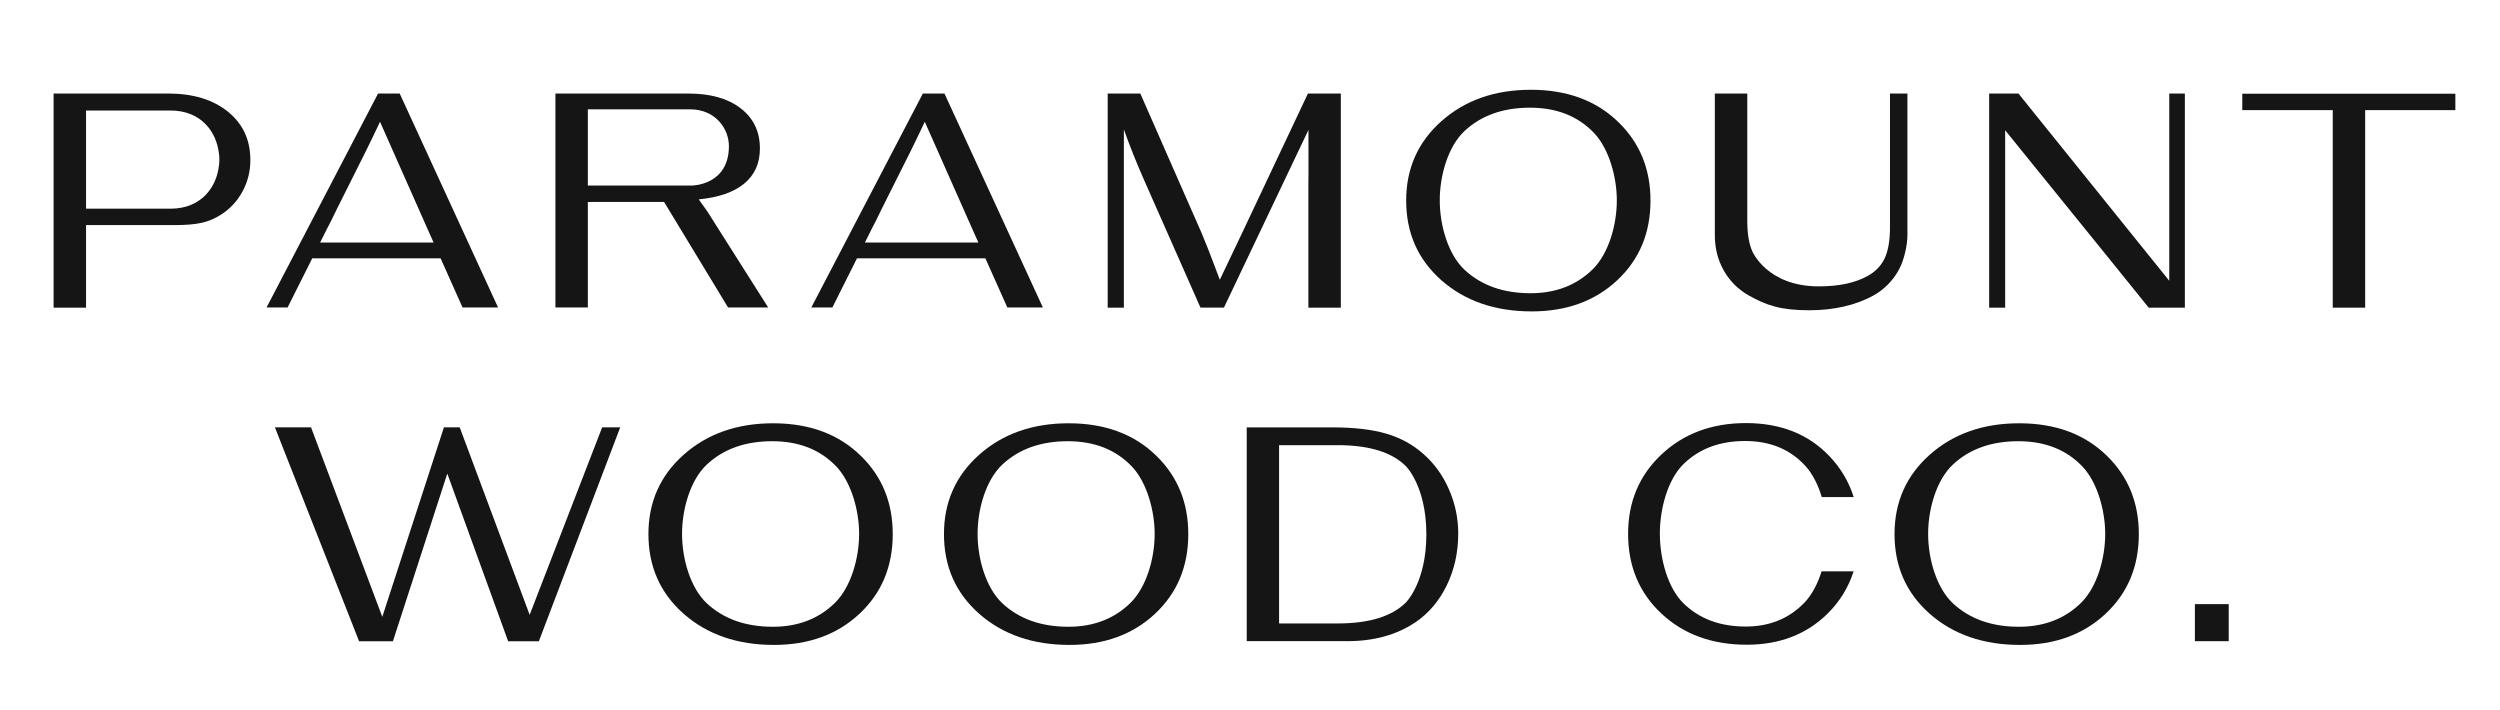 <svg width="162" height="46" viewBox="0 0 162 46" fill="none" xmlns="http://www.w3.org/2000/svg">
<g id="Paramount Logo">
<g id="Group">
<path id="Vector" d="M47.233 9.464C47.233 8.371 46.392 7.084 44.709 7.084H38.496H38.092V8.262V10.797V12.023H38.496H44.839C44.839 12.021 47.233 12.021 47.233 9.464ZM38.092 13.089V13.498V19.925H35.991V6.062H44.618C46.044 6.062 47.171 6.381 47.999 7.021C48.83 7.662 49.242 8.529 49.242 9.622C49.242 10.579 48.905 11.336 48.228 11.895C47.552 12.454 46.567 12.795 45.278 12.92C45.648 13.416 45.944 13.85 46.166 14.223L49.779 19.925H47.179L43.032 13.086H38.496L38.092 13.089Z" fill="#151515"/>
</g>
<path id="Vector_2" d="M145.3 6.073V7.136H150.758H151.162V8.365V19.936H153.263V8.365V7.136H153.67H159.107V6.073H145.3Z" fill="#151515"/>
<g id="Group_2">
<path id="Vector_3" d="M103.196 17.461C102.144 18.486 100.806 19.001 99.183 19.001C97.425 19.001 96.004 18.5 94.92 17.5C93.838 16.499 93.296 14.61 93.296 12.98C93.296 11.364 93.836 9.48 94.912 8.48C95.988 7.48 97.398 6.978 99.145 6.978C100.879 6.978 102.268 7.531 103.314 8.638C104.285 9.682 104.77 11.511 104.77 12.98C104.773 14.558 104.247 16.434 103.196 17.461ZM99.202 5.817C96.864 5.817 94.933 6.496 93.407 7.85C91.881 9.205 91.12 10.922 91.12 12.997C91.12 15.098 91.883 16.821 93.407 18.165C94.933 19.506 96.883 20.179 99.256 20.179C101.507 20.179 103.352 19.508 104.792 18.165C106.232 16.821 106.952 15.098 106.952 12.997C106.952 10.969 106.27 9.284 104.902 7.943C103.465 6.526 101.564 5.817 99.202 5.817Z" fill="#151515"/>
<path id="Vector_4" d="M117.857 18.557C119.173 18.557 120.238 18.328 121.05 17.868C121.554 17.581 121.918 17.197 122.139 16.712C122.36 16.227 122.471 15.562 122.471 14.717V6.06H123.601V15.237C123.601 15.837 123.409 16.829 123.029 17.513C122.646 18.197 122.112 18.74 121.422 19.135C120.265 19.784 118.817 20.105 117.25 20.105C115.368 20.105 114.456 19.784 113.3 19.135C112.609 18.737 112.075 18.197 111.692 17.513C111.309 16.829 111.121 16.071 111.121 15.237V6.06H113.224V14.302C113.224 15.147 113.335 15.812 113.556 16.297C113.556 16.3 114.513 18.557 117.857 18.557Z" fill="#151515"/>
<path id="Vector_5" d="M14.214 10.372C14.214 10.483 14.206 10.59 14.192 10.693C14.041 12.154 13.022 13.523 11.053 13.523L5.984 13.52C5.962 13.52 5.941 13.52 5.922 13.523H5.576V12.312C5.576 12.304 5.576 12.299 5.576 12.291V9.696V8.393V7.161H7.248H7.475H11.053C13.022 7.161 14.044 8.532 14.192 9.99C14.206 10.094 14.214 10.2 14.214 10.312C14.214 10.323 14.214 10.331 14.214 10.339C14.214 10.347 14.214 10.361 14.214 10.372ZM14.766 7.234C13.796 6.452 12.501 6.06 10.891 6.06H3.473V19.936H5.576V15.823V14.995V14.586H5.973C5.976 14.586 5.978 14.586 5.981 14.586H11.315C12.054 14.586 12.642 14.537 13.078 14.436C13.515 14.338 13.936 14.158 14.343 13.896C14.934 13.512 15.395 13.008 15.726 12.386C16.058 11.765 16.223 11.094 16.223 10.372C16.223 9.063 15.737 8.019 14.766 7.234Z" fill="#151515"/>
<path id="Vector_6" d="M84.754 6.06L80.55 14.967L79.557 17.053L79.045 18.129L78.654 17.099C78.444 16.526 78.179 15.856 77.858 15.087L73.892 6.06H71.778V19.936H72.827V11.934V8.39C73.218 9.486 73.654 10.573 74.132 11.656L77.791 19.934H79.301L79.304 19.928L79.312 19.931L84.789 8.415V11.32C84.786 11.511 84.783 11.705 84.783 11.893V19.936H84.789H86.463H86.886V6.06H84.754Z" fill="#151515"/>
</g>
<path id="Vector_7" d="M140.568 6.059V6.073V8.172V13.572V15.681V18.194L131.186 6.547L130.795 6.059H128.897V19.936H129.935V12.228V10.963V8.442L136.906 17.05L139.235 19.936H141.579V8.172V6.059H140.568Z" fill="#151515"/>
<g id="Group_3">
<path id="Vector_8" d="M21.842 13.52L23.733 9.745C24.016 9.175 24.283 8.608 24.625 7.891L27.697 14.82L28.096 15.714H20.745L21.195 14.814C21.362 14.509 21.548 14.133 21.842 13.52ZM29.973 19.925H32.275L25.901 6.062H24.498L17.272 19.925H18.636L20.233 16.739H28.551L29.973 19.925Z" fill="#151515"/>
<path id="Vector_9" d="M57.143 13.52L59.034 9.745C59.317 9.175 59.584 8.608 59.926 7.891L62.998 14.82L63.397 15.714H56.046L56.496 14.814C56.663 14.509 56.849 14.133 57.143 13.52ZM65.276 19.925H67.579L61.202 6.062H59.8L52.573 19.925H53.937L55.533 16.739H63.852L65.276 19.925Z" fill="#151515"/>
</g>
<path id="Vector_10" d="M39.02 27.691L34.322 39.84L29.789 27.691H28.767L24.773 39.971L20.154 27.691H17.814L23.269 41.554H25.461L28.985 30.689L32.928 41.554H34.918L40.19 27.691H39.02Z" fill="#151515"/>
<g id="Group_4">
<path id="Vector_11" d="M54.096 39.074C53.044 40.099 51.707 40.614 50.084 40.614C48.325 40.614 46.904 40.112 45.82 39.112C44.739 38.112 44.197 36.223 44.197 34.593C44.197 32.976 44.736 31.093 45.812 30.093C46.888 29.092 48.298 28.591 50.046 28.591C51.78 28.591 53.169 29.144 54.215 30.251C55.186 31.295 55.671 33.124 55.671 34.593C55.671 36.171 55.145 38.046 54.096 39.074ZM50.1 27.429C47.762 27.429 45.831 28.108 44.305 29.463C42.779 30.818 42.018 32.535 42.018 34.609C42.018 36.711 42.781 38.433 44.305 39.777C45.831 41.118 47.781 41.791 50.154 41.791C52.405 41.791 54.25 41.121 55.69 39.777C57.13 38.433 57.85 36.711 57.85 34.609C57.85 32.581 57.168 30.897 55.8 29.555C54.363 28.138 52.462 27.429 50.1 27.429Z" fill="#151515"/>
<path id="Vector_12" d="M73.247 39.074C72.196 40.099 70.858 40.614 69.235 40.614C67.477 40.614 66.055 40.112 64.972 39.112C63.89 38.112 63.348 36.223 63.348 34.593C63.348 32.976 63.888 31.093 64.963 30.093C66.039 29.092 67.45 28.591 69.197 28.591C70.931 28.591 72.32 29.144 73.366 30.251C74.337 31.295 74.822 33.124 74.822 34.593C74.825 36.171 74.299 38.046 73.247 39.074ZM69.251 27.429C66.913 27.429 64.982 28.108 63.456 29.463C61.93 30.818 61.169 32.535 61.169 34.609C61.169 36.711 61.932 38.433 63.456 39.777C64.982 41.118 66.932 41.791 69.305 41.791C71.557 41.791 73.401 41.121 74.841 39.777C76.281 38.433 77.001 36.711 77.001 34.609C77.001 32.581 76.319 30.897 74.952 29.555C73.514 28.138 71.613 27.429 69.251 27.429Z" fill="#151515"/>
<path id="Vector_13" d="M134.843 39.074C133.791 40.099 132.453 40.614 130.83 40.614C129.072 40.614 127.651 40.112 126.567 39.112C125.485 38.112 124.943 36.223 124.943 34.593C124.943 32.976 125.483 31.093 126.559 30.093C127.635 29.092 129.045 28.591 130.792 28.591C132.526 28.591 133.915 29.144 134.961 30.251C135.932 31.295 136.417 33.124 136.417 34.593C136.42 36.171 135.894 38.046 134.843 39.074ZM130.846 27.429C128.508 27.429 126.578 28.108 125.051 29.463C123.525 30.818 122.765 32.535 122.765 34.609C122.765 36.711 123.528 38.433 125.051 39.777C126.578 41.118 128.527 41.791 130.9 41.791C133.152 41.791 134.996 41.121 136.436 39.777C137.876 38.433 138.596 36.711 138.596 34.609C138.596 32.581 137.914 30.897 136.547 29.555C135.11 28.138 133.209 27.429 130.846 27.429Z" fill="#151515"/>
<path id="Vector_14" d="M82.885 28.847H83.273C83.279 28.847 83.284 28.847 83.289 28.847H86.679C88.718 28.847 90.19 29.299 91.101 30.207C91.101 30.207 92.428 31.502 92.428 34.623V34.626C92.428 37.746 91.101 39.041 91.101 39.041C90.193 39.946 88.718 40.399 86.679 40.399H83.289C83.284 40.399 83.279 40.399 83.273 40.399H82.885V28.847ZM93.892 31.709C93.493 30.796 92.938 30.03 92.226 29.408C91.538 28.8 90.735 28.362 89.812 28.095C88.89 27.827 87.731 27.694 86.331 27.694H80.787V41.546H87.326C89.047 41.546 90.514 41.137 91.73 40.317C92.59 39.734 93.264 38.932 93.758 37.916C94.248 36.896 94.494 35.781 94.494 34.563C94.491 33.573 94.291 32.619 93.892 31.709Z" fill="#151515"/>
<path id="Vector_15" d="M118.038 37.024C117.79 37.82 117.415 38.55 116.916 39.063C115.921 40.088 114.656 40.6 113.122 40.6C111.458 40.6 110.115 40.099 109.093 39.098C108.068 38.098 107.559 36.209 107.559 34.579C107.559 32.963 108.066 31.079 109.085 30.079C110.102 29.078 111.436 28.577 113.087 28.577C114.726 28.577 116.042 29.13 117.029 30.237C117.482 30.749 117.822 31.453 118.051 32.21H120.119C119.804 31.207 119.275 30.319 118.531 29.542C117.172 28.125 115.373 27.416 113.141 27.416C110.929 27.416 109.104 28.095 107.664 29.449C106.221 30.804 105.501 32.521 105.501 34.595C105.501 36.697 106.224 38.42 107.664 39.764C109.104 41.107 110.948 41.778 113.192 41.778C115.319 41.778 117.064 41.107 118.426 39.764C119.221 38.978 119.782 38.063 120.114 37.021H118.038V37.024Z" fill="#151515"/>
</g>
<path id="Vector_16" d="M144.421 39.148H142.229V41.549H144.421V39.148Z" fill="#151515"/>
</g>
</svg>
